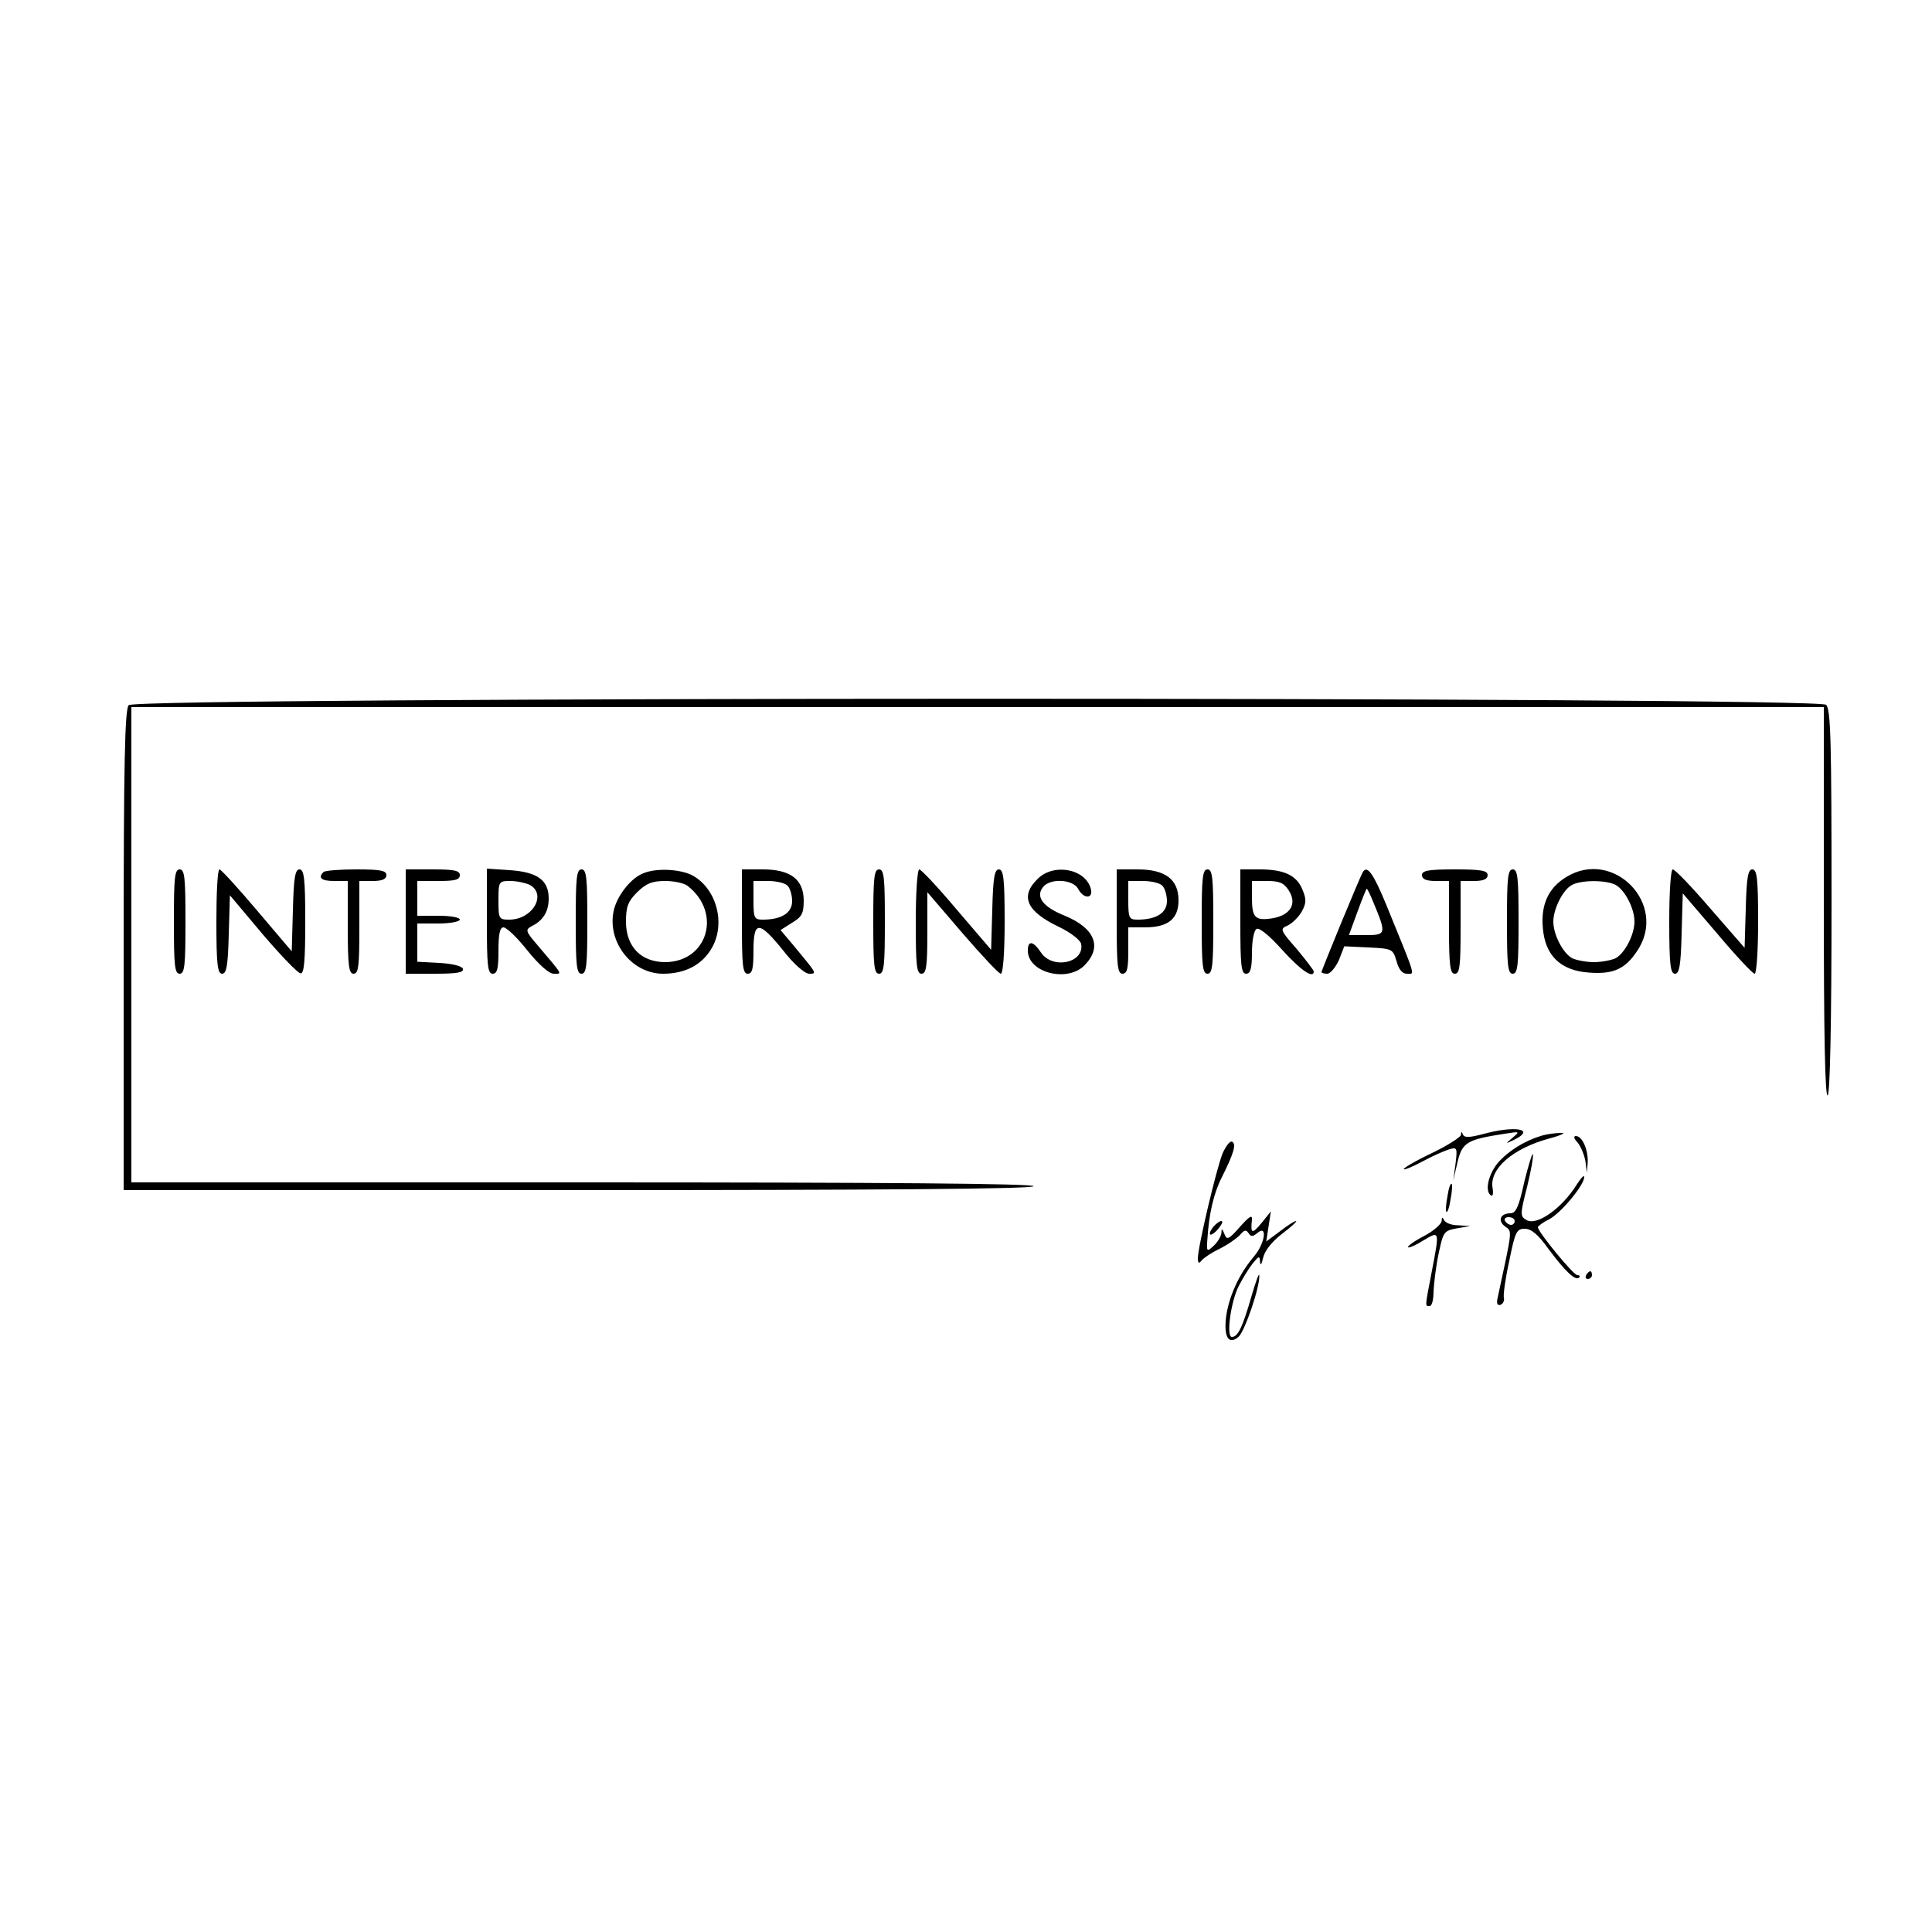 <svg version="1.0" xmlns="http://www.w3.org/2000/svg" viewBox="0 0 500 500"><path d="M333 3175c-10-11-13-152-13-635v-620h1174c773 0 1177 3 1181 10s-387 10-1164 10H340v1230h4380v-506c0-334 3-503 10-499 6 4 10 182 10 501 0 416-2 498-14 510-22 21-4375 21-4393-1z" transform="matrix(.1 0 0 -.1 0 500)"/><path d="M450 2615c0-113 2-135 15-135s15 22 15 135-2 135-15 135-15-22-15-135zM560 2615c0-112 3-135 15-135 11 0 15 20 17 102l3 101 85-101c47-55 91-101 98-101 9-1 12 32 12 134 0 112-3 135-15 135-11 0-15-21-17-106l-3-106-90 106c-49 58-93 106-97 106-5 0-8-61-8-135zM837 2743c-15-15-5-23 28-23h35v-120c0-100 3-120 15-120 13 0 15 20 15 120v120h35c24 0 35 5 35 15 0 12-15 15-78 15-43 0-82-3-85-7zM1050 2615v-135h76c56 0 75 3 72 13-3 7-27 13-61 15l-57 3v99h55c30 0 55 5 55 10 0 6-25 10-55 10h-55v90h55c42 0 55 3 55 15s-14 15-70 15h-70v-135zM1260 2616c0-114 2-136 15-136 12 0 15 13 15 60 0 44 4 60 13 60 8 0 36-27 62-60 30-37 56-60 68-60 22 0 26-6-42 74-31 36-32 40-15 49 30 15 44 38 44 72 0 47-29 68-100 73l-60 4v-136zm111 94c45-25 7-90-53-90-27 0-28 2-28 50 0 49 1 50 31 50 17 0 39-5 50-10zM1490 2615c0-113 2-135 15-135s15 22 15 135-2 135-15 135-15-22-15-135zM1665 2740c-31-12-64-53-75-90-23-82 42-170 126-170 56 0 99 22 124 63 40 64 15 158-49 192-32 16-93 19-126 5zm115-33c89-70 51-196-58-197-63 0-102 40-102 105 0 38 5 52 29 76 24 23 38 29 73 29 24 0 50-6 58-13zM1920 2615c0-113 2-135 15-135 12 0 15 13 15 60 0 78 14 78 77 0 27-35 56-60 67-60 21 0 21-1-41 74l-33 39 30 19c25 15 30 24 30 57 0 55-34 81-106 81h-54v-135zm118 93c7-7 12-25 12-40 0-31-28-48-76-48-22 0-24 4-24 50v50h38c21 0 43-5 50-12zM2260 2615c0-113 2-135 15-135s15 22 15 135-2 135-15 135-15-22-15-135zM2370 2615c0-113 2-135 15-135 12 0 15 18 15 106v105l90-105c50-58 95-106 100-106 6 0 10 55 10 135 0 112-3 135-15 135-11 0-15-21-17-104l-3-104-89 104c-48 57-92 104-97 104s-9-61-9-135zM2685 2725c-46-45-28-84 56-124 31-15 55-34 57-44 9-49-74-67-104-22-20 30-34 32-34 5 0-58 104-84 148-37 45 47 25 95-52 127-58 23-77 50-56 75 19 23 77 19 90-5 14-27 40-27 33 0-14 52-97 67-138 25zM2890 2615c0-113 2-135 15-135 12 0 15 13 15 60v60h43c60 0 87 22 87 70 0 54-34 80-106 80h-54v-135zm118 93c7-7 12-25 12-40 0-31-28-48-76-48-22 0-24 4-24 50v50h38c21 0 43-5 50-12zM3110 2615c0-113 2-135 15-135s15 22 15 135-2 135-15 135-15-22-15-135zM3210 2615c0-113 2-135 15-135 11 0 15 13 15 54 0 31 5 58 12 62s33-17 67-55c48-53 81-75 81-55 0 3-20 29-44 58-44 50-44 52-23 61 12 6 28 22 36 36 12 22 12 32 2 56-15 38-48 53-111 53h-50v-135zm125 81c22-34 6-63-39-72-47-8-56 0-56 52v44h40c31 0 43-5 55-24zM3527 2743c-7-11-107-254-107-259 0-2 7-4 15-4s21 16 30 35l14 36 63-3c61-3 63-4 72-35 6-22 15-33 27-33 21 0 26-16-54 180-33 80-49 102-60 83zm28-80c33-79 32-83-18-83h-46l22 60c12 33 23 60 24 60 2 0 10-17 18-37zM3680 2735c0-10 11-15 35-15h35v-120c0-100 3-120 15-120 13 0 15 20 15 120v120h35c24 0 35 5 35 15 0 12-16 15-85 15s-85-3-85-15zM3900 2615c0-113 2-135 15-135s15 22 15 135-2 135-15 135-15-22-15-135zM4053 2730c-46-28-66-72-60-133 6-70 46-109 119-114 63-5 94 9 125 56 81 120-61 267-184 191zm128-20c24-13 49-61 49-95s-25-82-49-95c-11-5-36-10-56-10s-45 5-56 10c-24 13-49 61-49 95 0 32 24 81 47 94 23 14 89 14 114 1zM4320 2615c0-112 3-135 15-135 11 0 15 21 17 104l3 104 89-104c48-57 92-104 97-104s9 61 9 135c0 112-3 135-15 135-11 0-15-20-17-102l-3-101-88 101c-48 56-92 102-98 102-5 0-9-57-9-135zM3838 2065c-35-9-48-10-52-1-3 8-5 8-5-1-1-6-35-28-77-48s-74-39-71-41c2-2 24 7 48 20s55 27 68 31c22 7 23 5 18-36l-6-44 11 47c12 52 25 59 123 74 38 6 39 6 20-10-20-17-20-17 3-6 58 28 4 38-80 15zM3990 2061c-46-14-87-40-114-71-25-31-34-74-17-84 4-3 6 5 4 18-10 50 51 104 148 130 30 8 43 15 29 14-14 0-36-3-50-7zM4083 2043c8-10 17-31 20-48l4-30 2 28c1 32-14 67-31 67-6 0-5-7 5-17zM3164 2015c-16-40-64-242-64-272 0-11 3-14 8-7 4 6 25 21 48 32 22 11 46 28 54 37 10 12 15 13 21 4 6-10 11-10 23 0 27 23 20-27-9-61-39-46-65-104-72-157-6-52 7-72 32-51 16 13 56 130 54 159 0 9-9-15-20-53-23-80-35-106-51-106-15 0-3 91 18 132 9 18 25 44 35 57 17 21 19 22 20 5 1-11 4-6 8 11 4 18 22 41 49 62 24 18 40 33 36 33s-23-12-42-27l-35-26 6 39 6 39-24-30c-25-30-29-28-25 9 1 13-7 8-31-19-29-33-34-35-40-19-6 15-8 16-8 3-1-9-10-24-20-33-18-17-19-16-16 21 4 62 16 115 37 156 31 62 38 86 27 92-5 4-16-10-25-30z" transform="matrix(.1 0 0 -.1 0 500)"/><path d="M3945 1942c-14-65-22-82-36-82-26 0-34-19-14-34 19-14 20-3-20-189-2-11 1-16 8-14 7 3 11 11 9 18-2 8 4 51 14 96 15 75 19 83 40 83 17 0 35-15 62-53 44-59 70-83 79-73 3 3 1 6-5 6-10 0-102 112-102 124 0 3 14 13 30 21 30 16 90 88 90 109 0 6-8-2-19-19-39-63-105-109-131-92-16 9-16 15 2 85 10 41 17 79 15 85-1 5-11-27-22-71zm-25-102c0-5-4-10-9-10-6 0-13 5-16 10-3 6 1 10 9 10 9 0 16-4 16-10zM3746 1904c-4-20-5-38-3-40 3-3 8 11 11 32 4 20 5 38 3 40-3 3-8-11-11-32zM3731 1840c-1-8-21-26-46-39s-43-26-41-29c3-2 21 6 40 18 42 25 42 26 21-83-18-93-17-87-5-87 6 0 10 17 10 38 1 20 6 64 13 97 12 57 14 60 47 66l35 6-32 2c-17 0-34 7-36 14-4 8-6 7-6-3zM3140 1825c-7-9-11-17-8-20 2-2 12 4 21 15s13 20 8 20-14-7-21-15zM4105 1700c-3-5-1-10 4-10 6 0 11 5 11 10 0 6-2 10-4 10-3 0-8-4-11-10z" transform="matrix(.1 0 0 -.1 0 500)"/></svg>